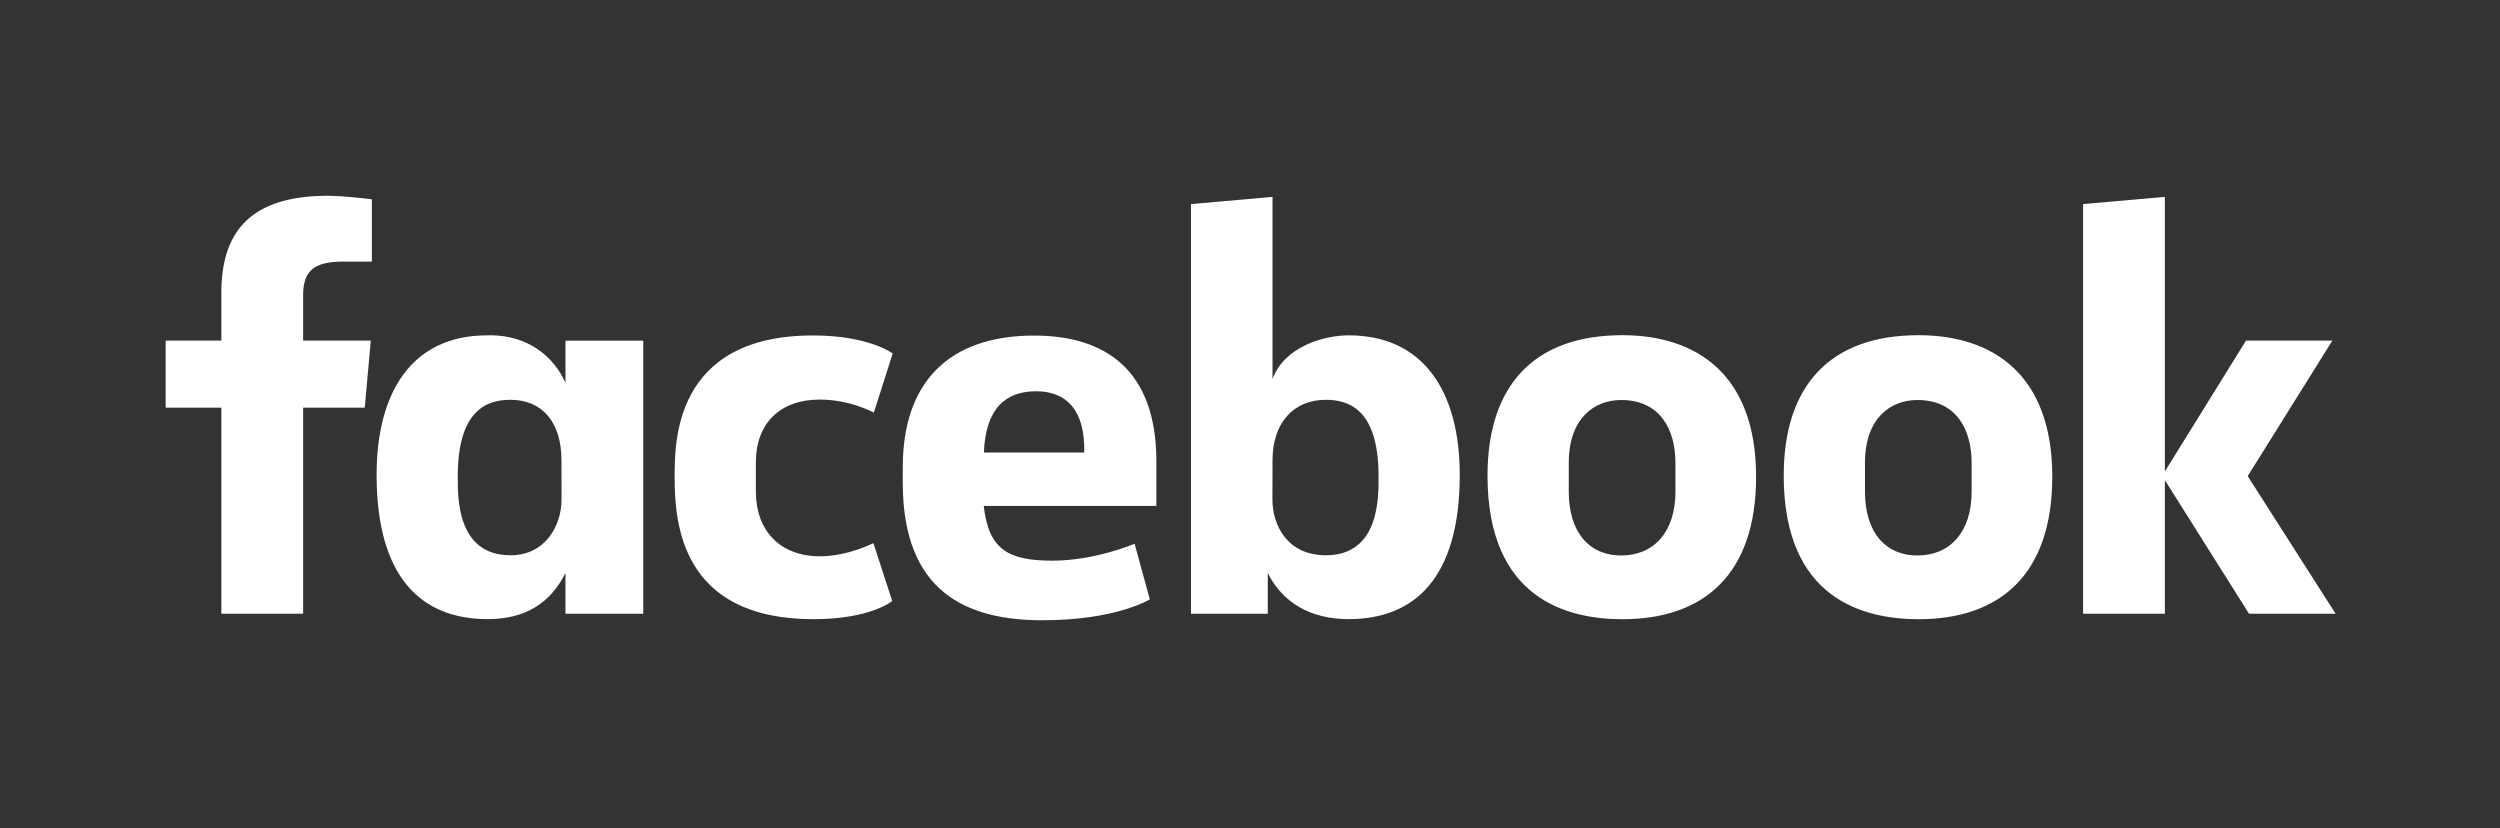 <svg xmlns="http://www.w3.org/2000/svg" width="166" height="55" viewBox="0 0 166 55" fill="none"><rect x="0" y="0" width="166" height="55" fill="#333333" stroke="none"/><path d="M20.128 40.75H14.698V27.071H11V22.618H14.698V19.449C14.698 15.693 16.334 13 21.749 13C22.894 13 24.692 13.233 24.692 13.233V17.369H22.803C20.879 17.369 20.128 17.96 20.128 19.596V22.618H24.62L24.22 27.071H20.128L20.128 40.75ZM32.585 22.262C32.506 22.262 32.425 22.265 32.344 22.267C27.31 22.267 25.006 26.094 25.006 31.527C25.006 38.371 27.994 41.11 32.383 41.11C34.895 41.11 36.544 40.042 37.547 38.048V40.752H42.711V22.62H37.547V25.408C36.728 23.614 35.032 22.283 32.585 22.262ZM33.898 26.547C36.013 26.547 37.282 28.037 37.282 30.573L37.287 33.162C37.287 34.871 36.238 36.87 33.898 36.87C30.3 36.87 30.396 32.944 30.396 31.636C30.396 27.237 32.313 26.547 33.898 26.547ZM44.797 31.687C44.797 29.483 44.692 22.274 53.986 22.274C57.717 22.274 59.275 23.473 59.275 23.473L58.023 27.398C58.023 27.398 56.467 26.532 54.44 26.532C51.843 26.532 50.187 28.053 50.187 30.73L50.189 32.649C50.189 35.221 51.788 36.938 54.445 36.938C56.292 36.938 57.994 36.064 57.994 36.064L59.243 39.907C59.243 39.907 57.819 41.113 54.013 41.113C45.163 41.113 44.797 34.645 44.797 31.687ZM89.553 22.267C94.588 22.267 96.927 26.094 96.927 31.527C96.927 38.371 93.939 41.11 89.55 41.11C87.039 41.11 85.183 40.042 84.18 38.048V40.752L79.081 40.75V13.551L84.495 13.074V25.163C85.276 23.048 87.844 22.267 89.553 22.267ZM88.035 26.547C85.921 26.547 84.495 28.037 84.495 30.573L84.489 33.162C84.486 34.871 85.477 36.87 88.035 36.87C91.633 36.87 91.537 32.944 91.537 31.636C91.537 27.237 89.62 26.547 88.035 26.547ZM68.668 22.282C62.958 22.282 59.944 25.428 59.944 31.02V32.059C59.944 39.316 64.177 41.185 69.224 41.185C74.13 41.185 76.35 39.798 76.35 39.798L75.337 36.105C75.337 36.105 72.725 37.228 69.873 37.228C66.917 37.228 65.645 36.467 65.319 33.595H76.783V30.632C76.783 24.567 73.4 22.282 68.668 22.282ZM68.806 25.98C70.782 25.98 72.063 27.205 71.993 30.046H65.329C65.445 27.056 66.826 25.98 68.806 25.98ZM107.722 22.257C101.858 22.257 98.771 25.597 98.771 31.581C98.771 39.793 104.093 41.115 107.732 41.115C113.06 41.115 116.604 38.216 116.604 31.656C116.604 24.828 112.619 22.257 107.722 22.257ZM107.648 26.561C110.227 26.561 111.249 28.512 111.249 30.732V32.64C111.249 35.33 109.819 36.885 107.638 36.885C105.599 36.885 104.166 35.43 104.166 32.64V30.732C104.166 27.756 105.872 26.561 107.648 26.561ZM127.389 22.257C121.526 22.257 118.439 25.597 118.439 31.581C118.439 39.793 123.76 41.115 127.399 41.115C132.727 41.115 136.271 38.216 136.271 31.656C136.271 24.828 132.286 22.257 127.389 22.257ZM127.316 26.561C129.894 26.561 130.916 28.512 130.916 30.732V32.64C130.916 35.33 129.486 36.885 127.306 36.885C125.267 36.885 123.834 35.43 123.834 32.64V30.732C123.834 27.756 125.539 26.561 127.316 26.561ZM138.317 40.75V13.551L143.747 13.074V31.305L149.133 22.618H154.867L149.248 31.615L155.084 40.75H149.334L143.747 31.88V40.75H138.317Z" fill="white"></path></svg>